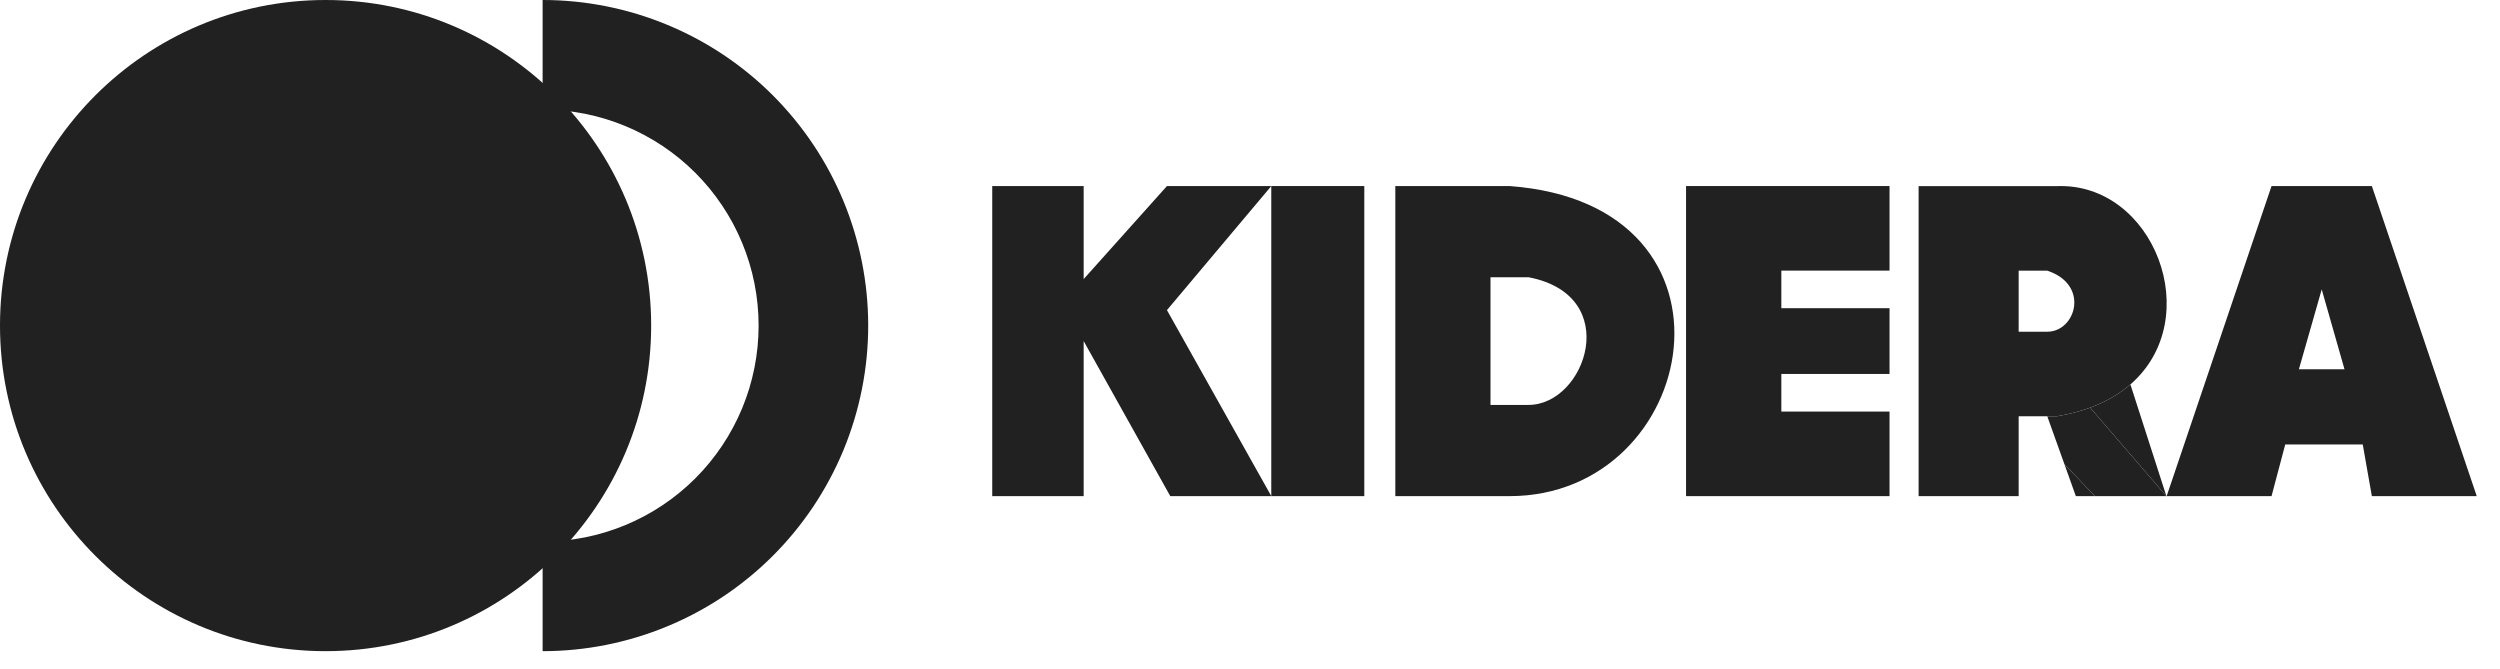 <?xml version="1.0" encoding="UTF-8"?> <svg xmlns="http://www.w3.org/2000/svg" width="86" height="23" viewBox="0 0 86 23" fill="none"><circle cx="11.2" cy="11.2" r="11.2" fill="#212121"></circle><path d="M18.666 22.4C20.137 22.4 21.593 22.11 22.952 21.547C24.311 20.985 25.546 20.16 26.586 19.12C27.626 18.08 28.451 16.845 29.014 15.486C29.576 14.127 29.866 12.671 29.866 11.2C29.866 9.729 29.576 8.273 29.014 6.914C28.451 5.555 27.626 4.32 26.586 3.28C25.546 2.24 24.311 1.415 22.952 0.853C21.593 0.29 20.137 -1.28582e-07 18.666 0L18.666 3.77C19.642 3.77 20.608 3.962 21.51 4.336C22.411 4.709 23.23 5.256 23.92 5.946C24.61 6.636 25.157 7.455 25.531 8.357C25.904 9.258 26.096 10.224 26.096 11.2C26.096 12.176 25.904 13.142 25.531 14.043C25.157 14.945 24.61 15.764 23.92 16.454C23.23 17.144 22.411 17.691 21.51 18.064C20.608 18.438 19.642 18.63 18.666 18.63V22.4Z" fill="#212121"></path><path d="M34.133 6.4V17.066H37.278V11.733L40.257 17.066H43.733L40.143 10.668L43.733 6.4L40.143 6.4L37.278 9.6V6.4H34.133Z" fill="#212121"></path><path d="M46.932 17.067H43.732V6.4H46.932V17.067Z" fill="#212121"></path><path d="M58 6.4V17.067H65V14.158H61.278V12.864H65V10.602H61.278V9.309H65V6.4H58Z" fill="#212121"></path><path fill-rule="evenodd" clip-rule="evenodd" d="M66 6.403V17.067H69.442V14.32H70.426H70.754C71.175 14.251 71.556 14.15 71.901 14.023C72.457 13.819 72.916 13.545 73.286 13.224C75.903 10.952 74.088 6.271 70.754 6.403H66ZM69.442 11.411V9.311H69.934H70.426C71.901 9.796 71.409 11.411 70.426 11.411H69.442Z" fill="#212121"></path><path d="M71.016 15.968L72.065 17.067H74.524L71.901 14.023C71.556 14.15 71.175 14.251 70.754 14.32H70.426L71.016 15.968Z" fill="#212121"></path><path d="M71.901 14.023L74.524 17.067L73.286 13.224C72.916 13.545 72.457 13.819 71.901 14.023Z" fill="#212121"></path><path d="M71.409 17.067H72.065L71.016 15.968L71.409 17.067Z" fill="#212121"></path><path fill-rule="evenodd" clip-rule="evenodd" d="M74.533 17.067L78.141 6.4H81.592L85.2 17.067H81.592L81.278 15.289H78.612L78.141 17.067H74.533ZM80.651 12.703H79.082L79.867 9.955L80.651 12.703Z" fill="#212121"></path><path fill-rule="evenodd" clip-rule="evenodd" d="M47.999 6.4V17.067H51.928C58.475 17.067 60.44 7.027 51.928 6.4H47.999ZM51.273 13.929V9.537H52.583C55.856 10.165 54.547 13.929 52.583 13.929H51.273Z" fill="#212121"></path></svg> 
